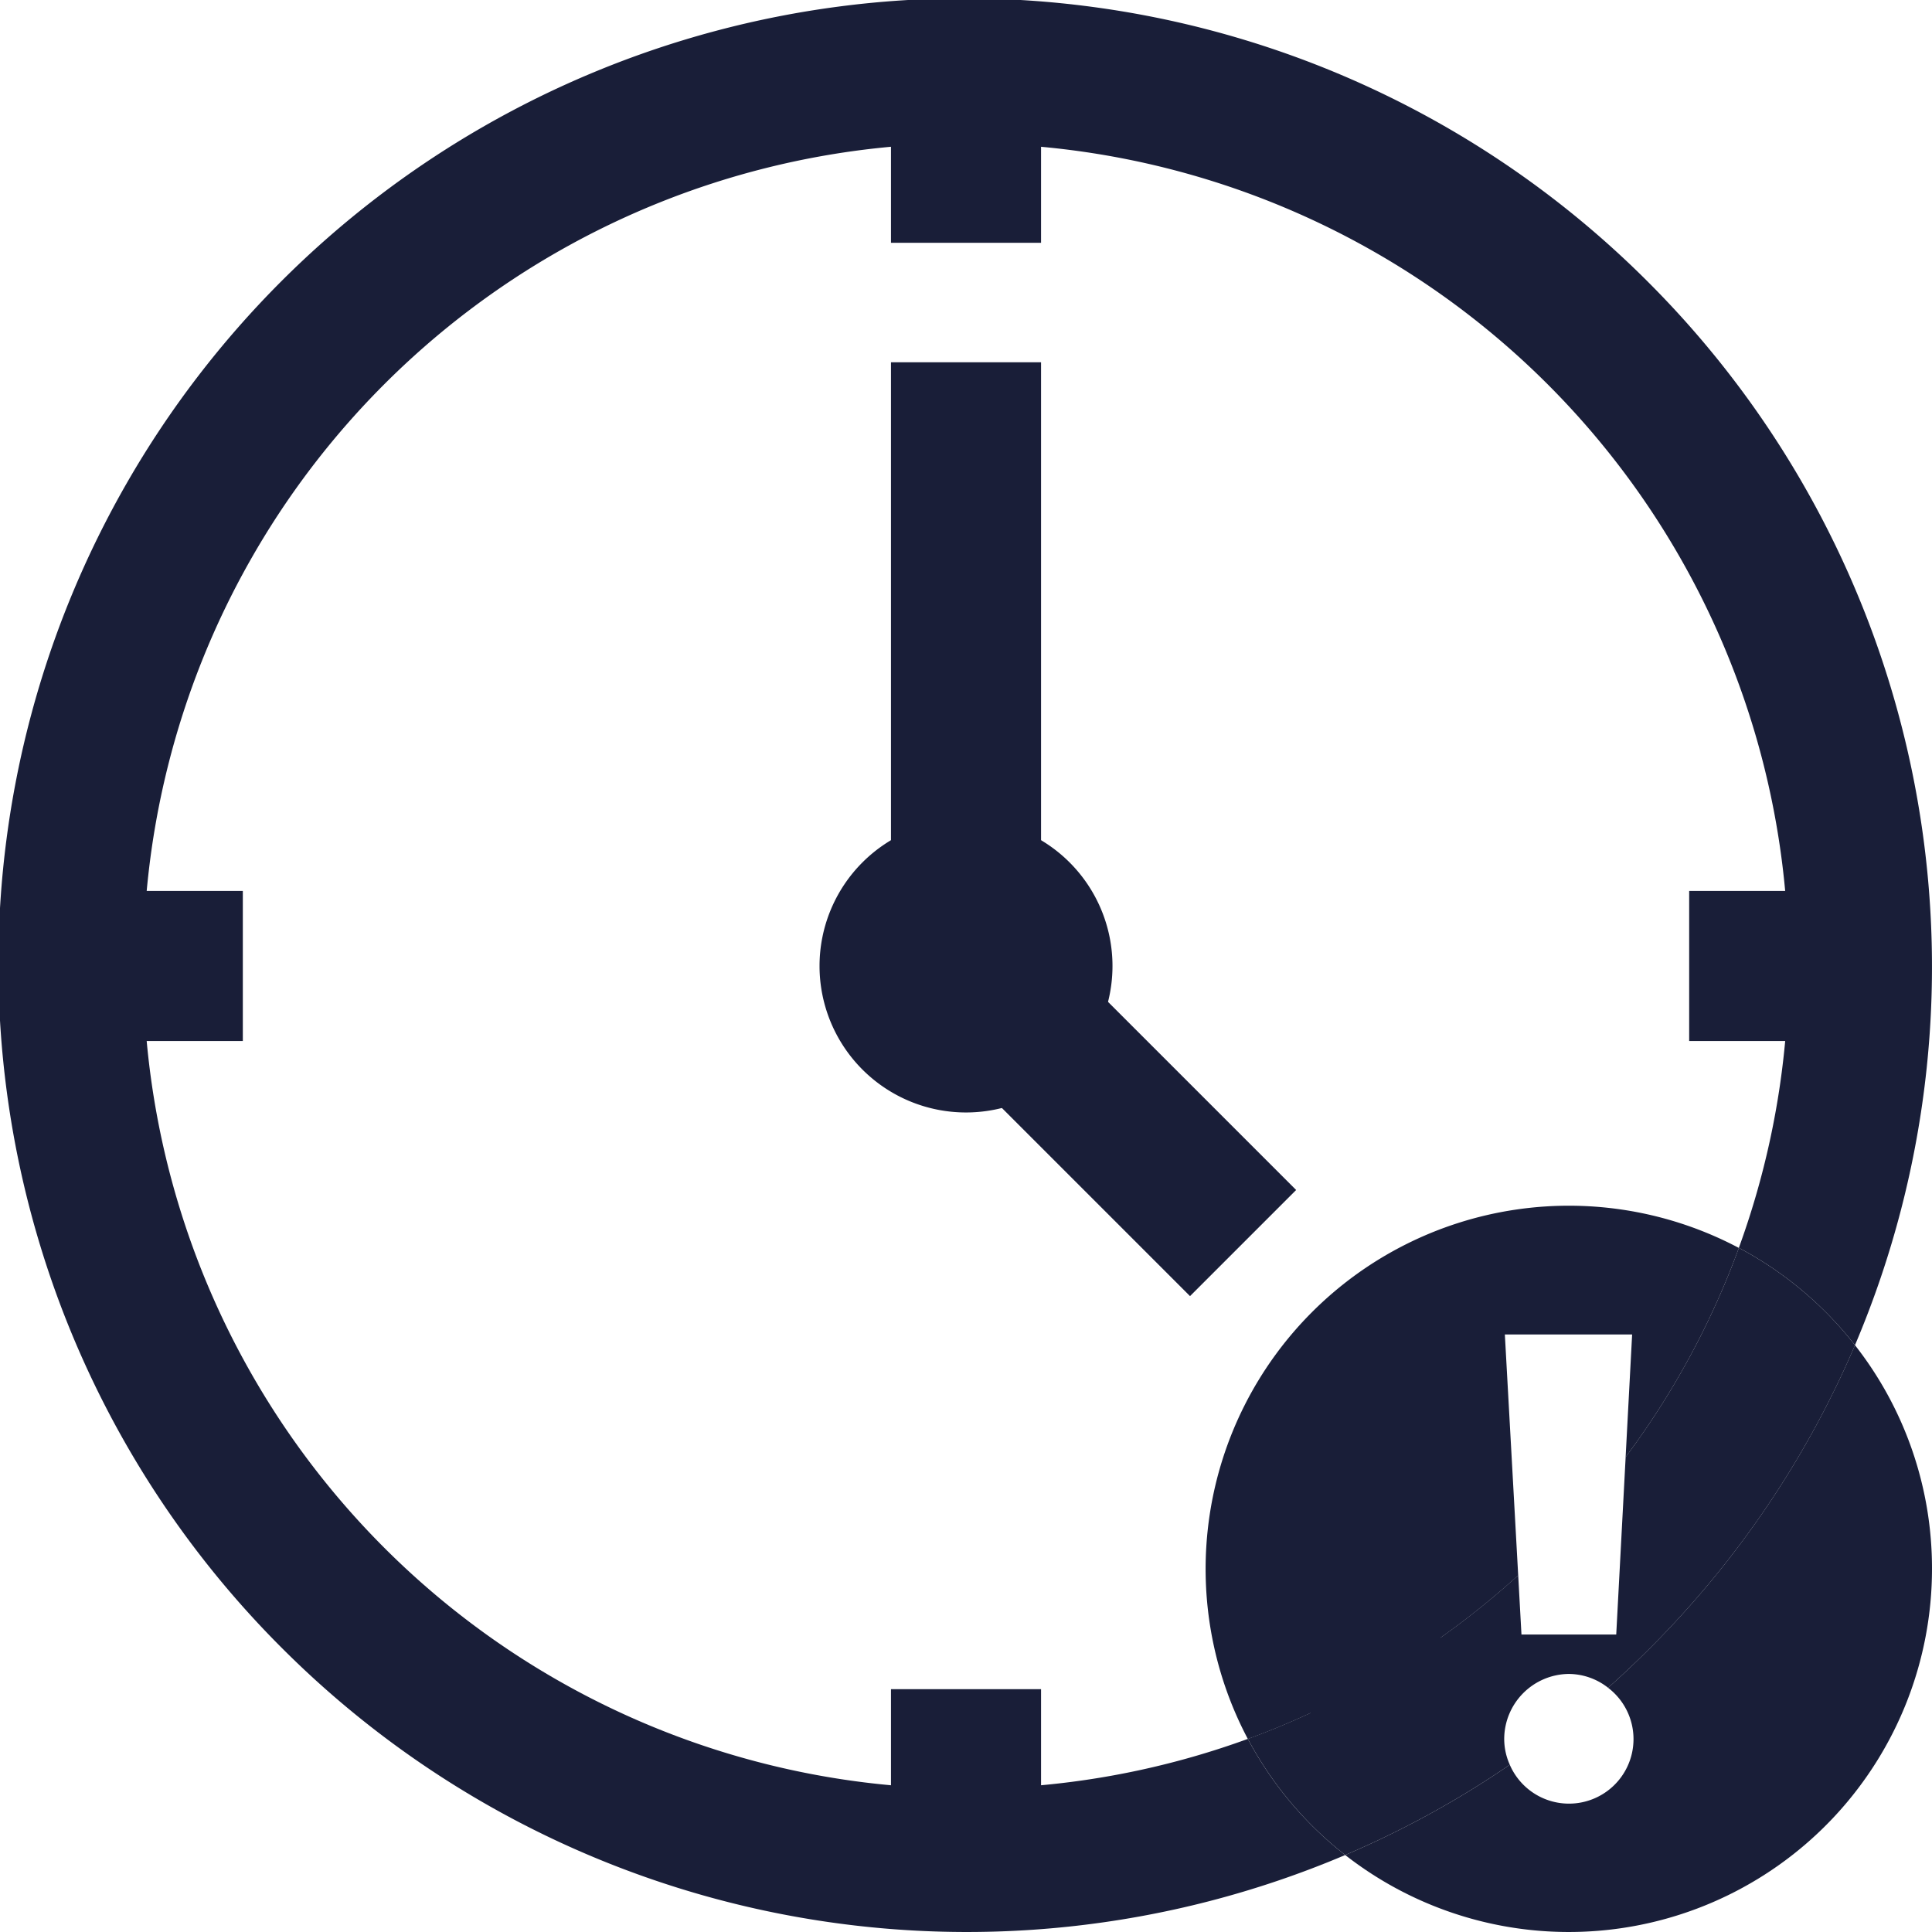 <svg id="_05-delayed-results-icon" data-name="05-delayed-results-icon" xmlns="http://www.w3.org/2000/svg" xmlns:xlink="http://www.w3.org/1999/xlink" width="75.697" height="75.697" viewBox="0 0 75.697 75.697">
  <defs>
    <clipPath id="clip-path">
      <rect id="Rectangle_3174" data-name="Rectangle 3174" width="75.697" height="75.697" fill="#191e38"/>
    </clipPath>
  </defs>
  <rect id="Rectangle_3161" data-name="Rectangle 3161" width="5.88" height="14.846" transform="translate(36.128 40.285) rotate(-45)" fill="#191e38"/>
  <rect id="Rectangle_3162" data-name="Rectangle 3162" width="5.88" height="21.504" transform="translate(34.909 14.194)" fill="#191e38"/>
  <rect id="Rectangle_3163" data-name="Rectangle 3163" width="5.88" height="5.119" transform="translate(34.909 4.394)" fill="#191e38"/>
  <rect id="Rectangle_3164" data-name="Rectangle 3164" width="5.88" height="5.119" transform="translate(34.909 66.183)" fill="#191e38"/>
  <rect id="Rectangle_3166" data-name="Rectangle 3166" width="5.88" height="3.364" transform="translate(50.348 65.377) rotate(-30.001)" fill="#191e38"/>
  <rect id="Rectangle_3168" data-name="Rectangle 3168" width="5.119" height="5.88" transform="translate(4.395 34.908)" fill="#191e38"/>
  <rect id="Rectangle_3169" data-name="Rectangle 3169" width="5.119" height="5.88" transform="translate(66.183 34.908)" fill="#191e38"/>
  <g id="Group_4542" data-name="Group 4542">
    <g id="Group_4541" data-name="Group 4541" clip-path="url(#clip-path)">
      <path id="Path_24886" data-name="Path 24886" d="M194.391,188.65a5.739,5.739,0,1,0-5.739,5.739,5.739,5.739,0,0,0,5.739-5.739" transform="translate(-150.803 -150.802)" fill="#191e38"/>
      <path id="Path_24887" data-name="Path 24887" d="M64.611,11.086A37.848,37.848,0,1,0,11.086,64.611a37.932,37.932,0,0,0,41.62,8.07,14.275,14.275,0,0,1-3.815-4.55,32.233,32.233,0,1,1,19.238-19.24,14.247,14.247,0,0,1,4.55,3.813,37.923,37.923,0,0,0-8.068-41.618" transform="translate(0 0)" fill="#191e38"/>
      <path id="Path_24888" data-name="Path 24888" d="M302.3,282.323a37.766,37.766,0,0,1-8.068,11.907q-.785.785-1.606,1.517a2.513,2.513,0,0,0-1.552-.542,2.556,2.556,0,0,0-2.519,2.547,2.462,2.462,0,0,0,.219,1.011,37.341,37.341,0,0,1-6.448,3.537,14.275,14.275,0,0,1-3.815-4.55,32.294,32.294,0,0,0,10.592-6.411l.128,2.321h3.713l.369-6.955a32.15,32.15,0,0,0,4.436-8.194,14.247,14.247,0,0,1,4.55,3.813" transform="translate(-229.619 -229.619)" fill="#191e38"/>
      <path id="Path_24889" data-name="Path 24889" d="M323.231,308.993a14.231,14.231,0,0,1-22.991,11.214,37.338,37.338,0,0,0,6.448-3.537,2.528,2.528,0,1,0,3.851-3.016q.822-.732,1.606-1.517a37.766,37.766,0,0,0,8.068-11.907,14.172,14.172,0,0,1,3.018,8.763" transform="translate(-247.534 -247.526)" fill="#191e38"/>
      <path id="Path_24890" data-name="Path 24890" d="M285.546,278.938l.255-4.8h-4.987l.523,9.439a32.293,32.293,0,0,1-10.592,6.411,14.233,14.233,0,0,1,19.238-19.24,32.148,32.148,0,0,1-4.436,8.194" transform="translate(-221.853 -221.853)" fill="#191e38"/>
    </g>
  </g>
</svg>
